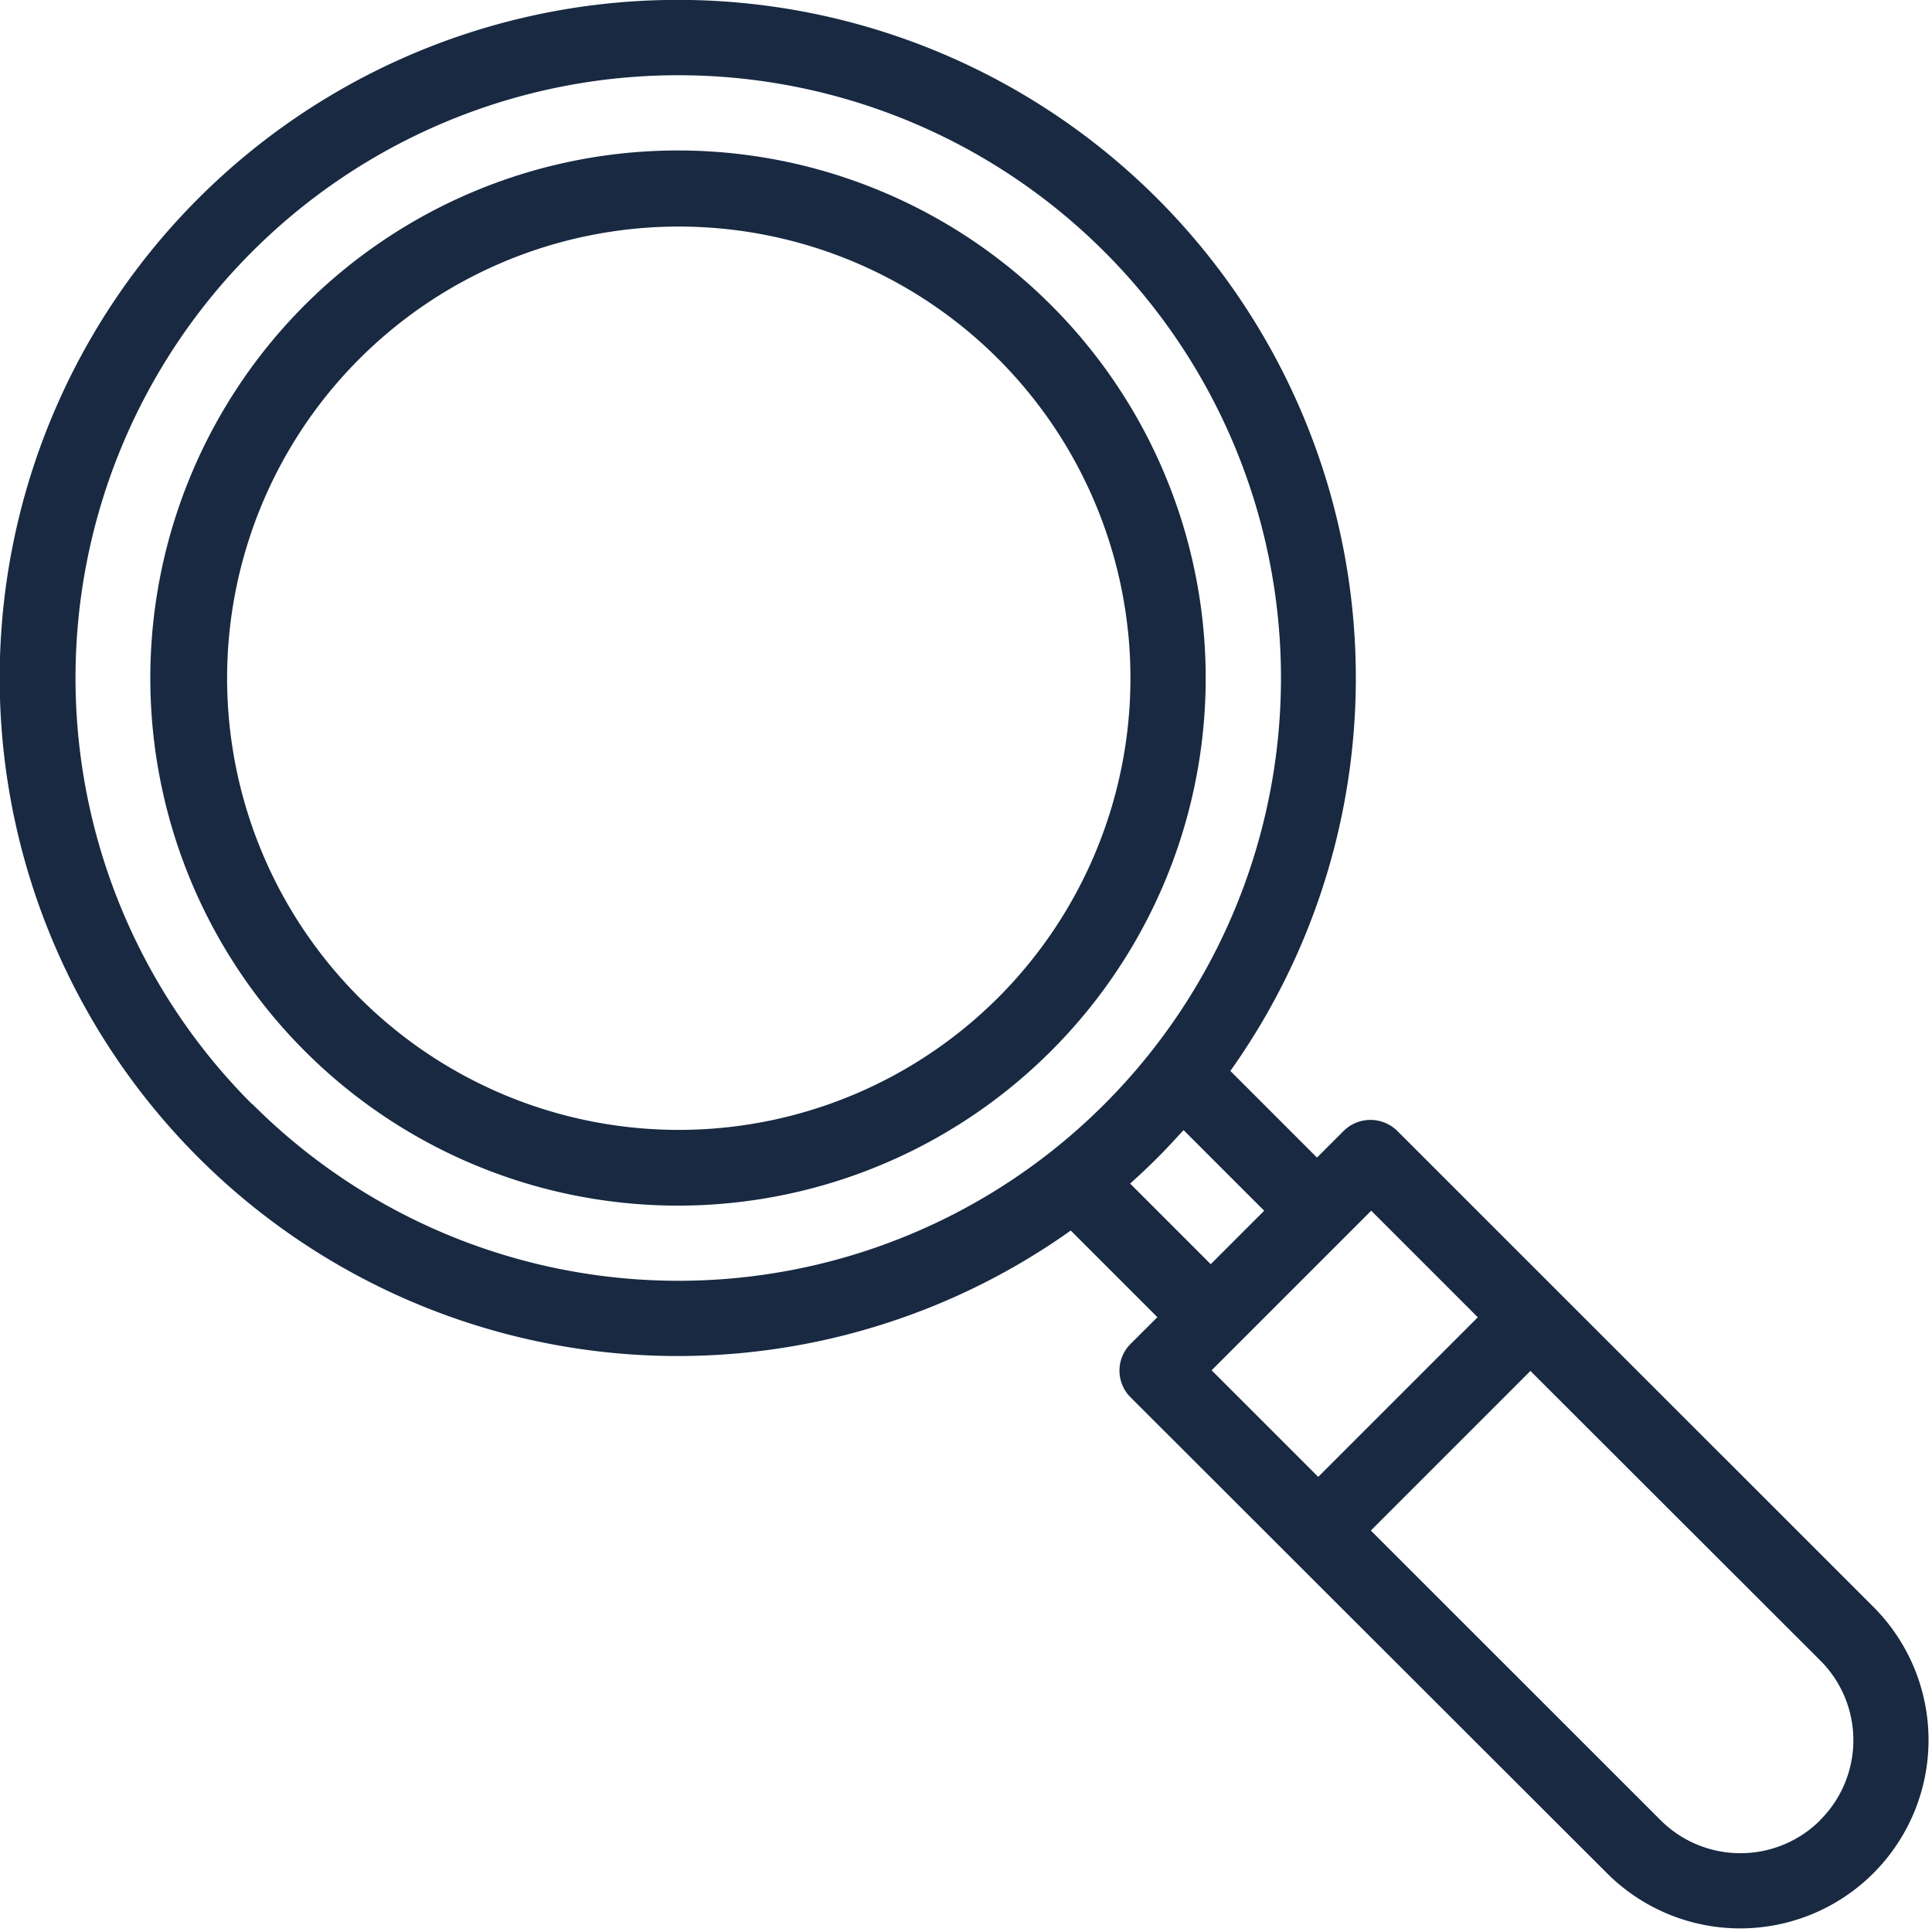 <svg xmlns="http://www.w3.org/2000/svg" xmlns:xlink="http://www.w3.org/1999/xlink" width="69" height="69" viewBox="0 0 69 69">
  <defs>
    <clipPath id="clip-path">
      <rect id="Rectangle_5" data-name="Rectangle 5" width="69" height="69" transform="translate(0 0)" fill="none"/>
    </clipPath>
  </defs>
  <g id="Illustration_2" data-name="Illustration 2" transform="translate(255.999 255.999)">
    <g id="Groupe_2" data-name="Groupe 2" transform="translate(-255.999 -255.999)" clip-path="url(#clip-path)">
      <path id="Tracé_4" data-name="Tracé 4" d="M49.812,40.386a1.364,1.364,0,0,0-1.91,0l-.955.955-3.094-3.094a24.217,24.217,0,1,0-5.7,5.7l3.094,3.094L40.286,48a1.345,1.345,0,0,0,0,1.9L57.305,66.9a6.726,6.726,0,1,0,9.513-9.513Zm-6.66,4.763L40.273,42.27c.336-.3.659-.605.982-.928s.619-.646.928-.982l2.879,2.879ZM8.912,39.431a21.526,21.526,0,1,1,30.446,0,21.5,21.5,0,0,1-30.432,0m39.958,3.807,3.807,3.807-5.7,5.7-3.807-3.807ZM64.92,65.007a4.036,4.036,0,0,1-5.7,0L48.87,54.661l5.7-5.7L64.92,59.3a4.023,4.023,0,0,1,0,5.7" transform="translate(0.088 0.001)" fill="#182941"/>
      <path id="Tracé_5" data-name="Tracé 5" d="M72.2,45.471a18.842,18.842,0,1,0,0,26.638,18.822,18.822,0,0,0,0-26.638M70.3,70.213A16.131,16.131,0,1,1,75.035,58.8,16.144,16.144,0,0,1,70.3,70.213" transform="translate(-34.662 -34.574)" fill="#182941"/>
      <path id="Tracé_6" data-name="Tracé 6" d="M180,80" transform="translate(-155.784 -69.238)" fill="#182941"/>
    </g>
  </g>
</svg>
